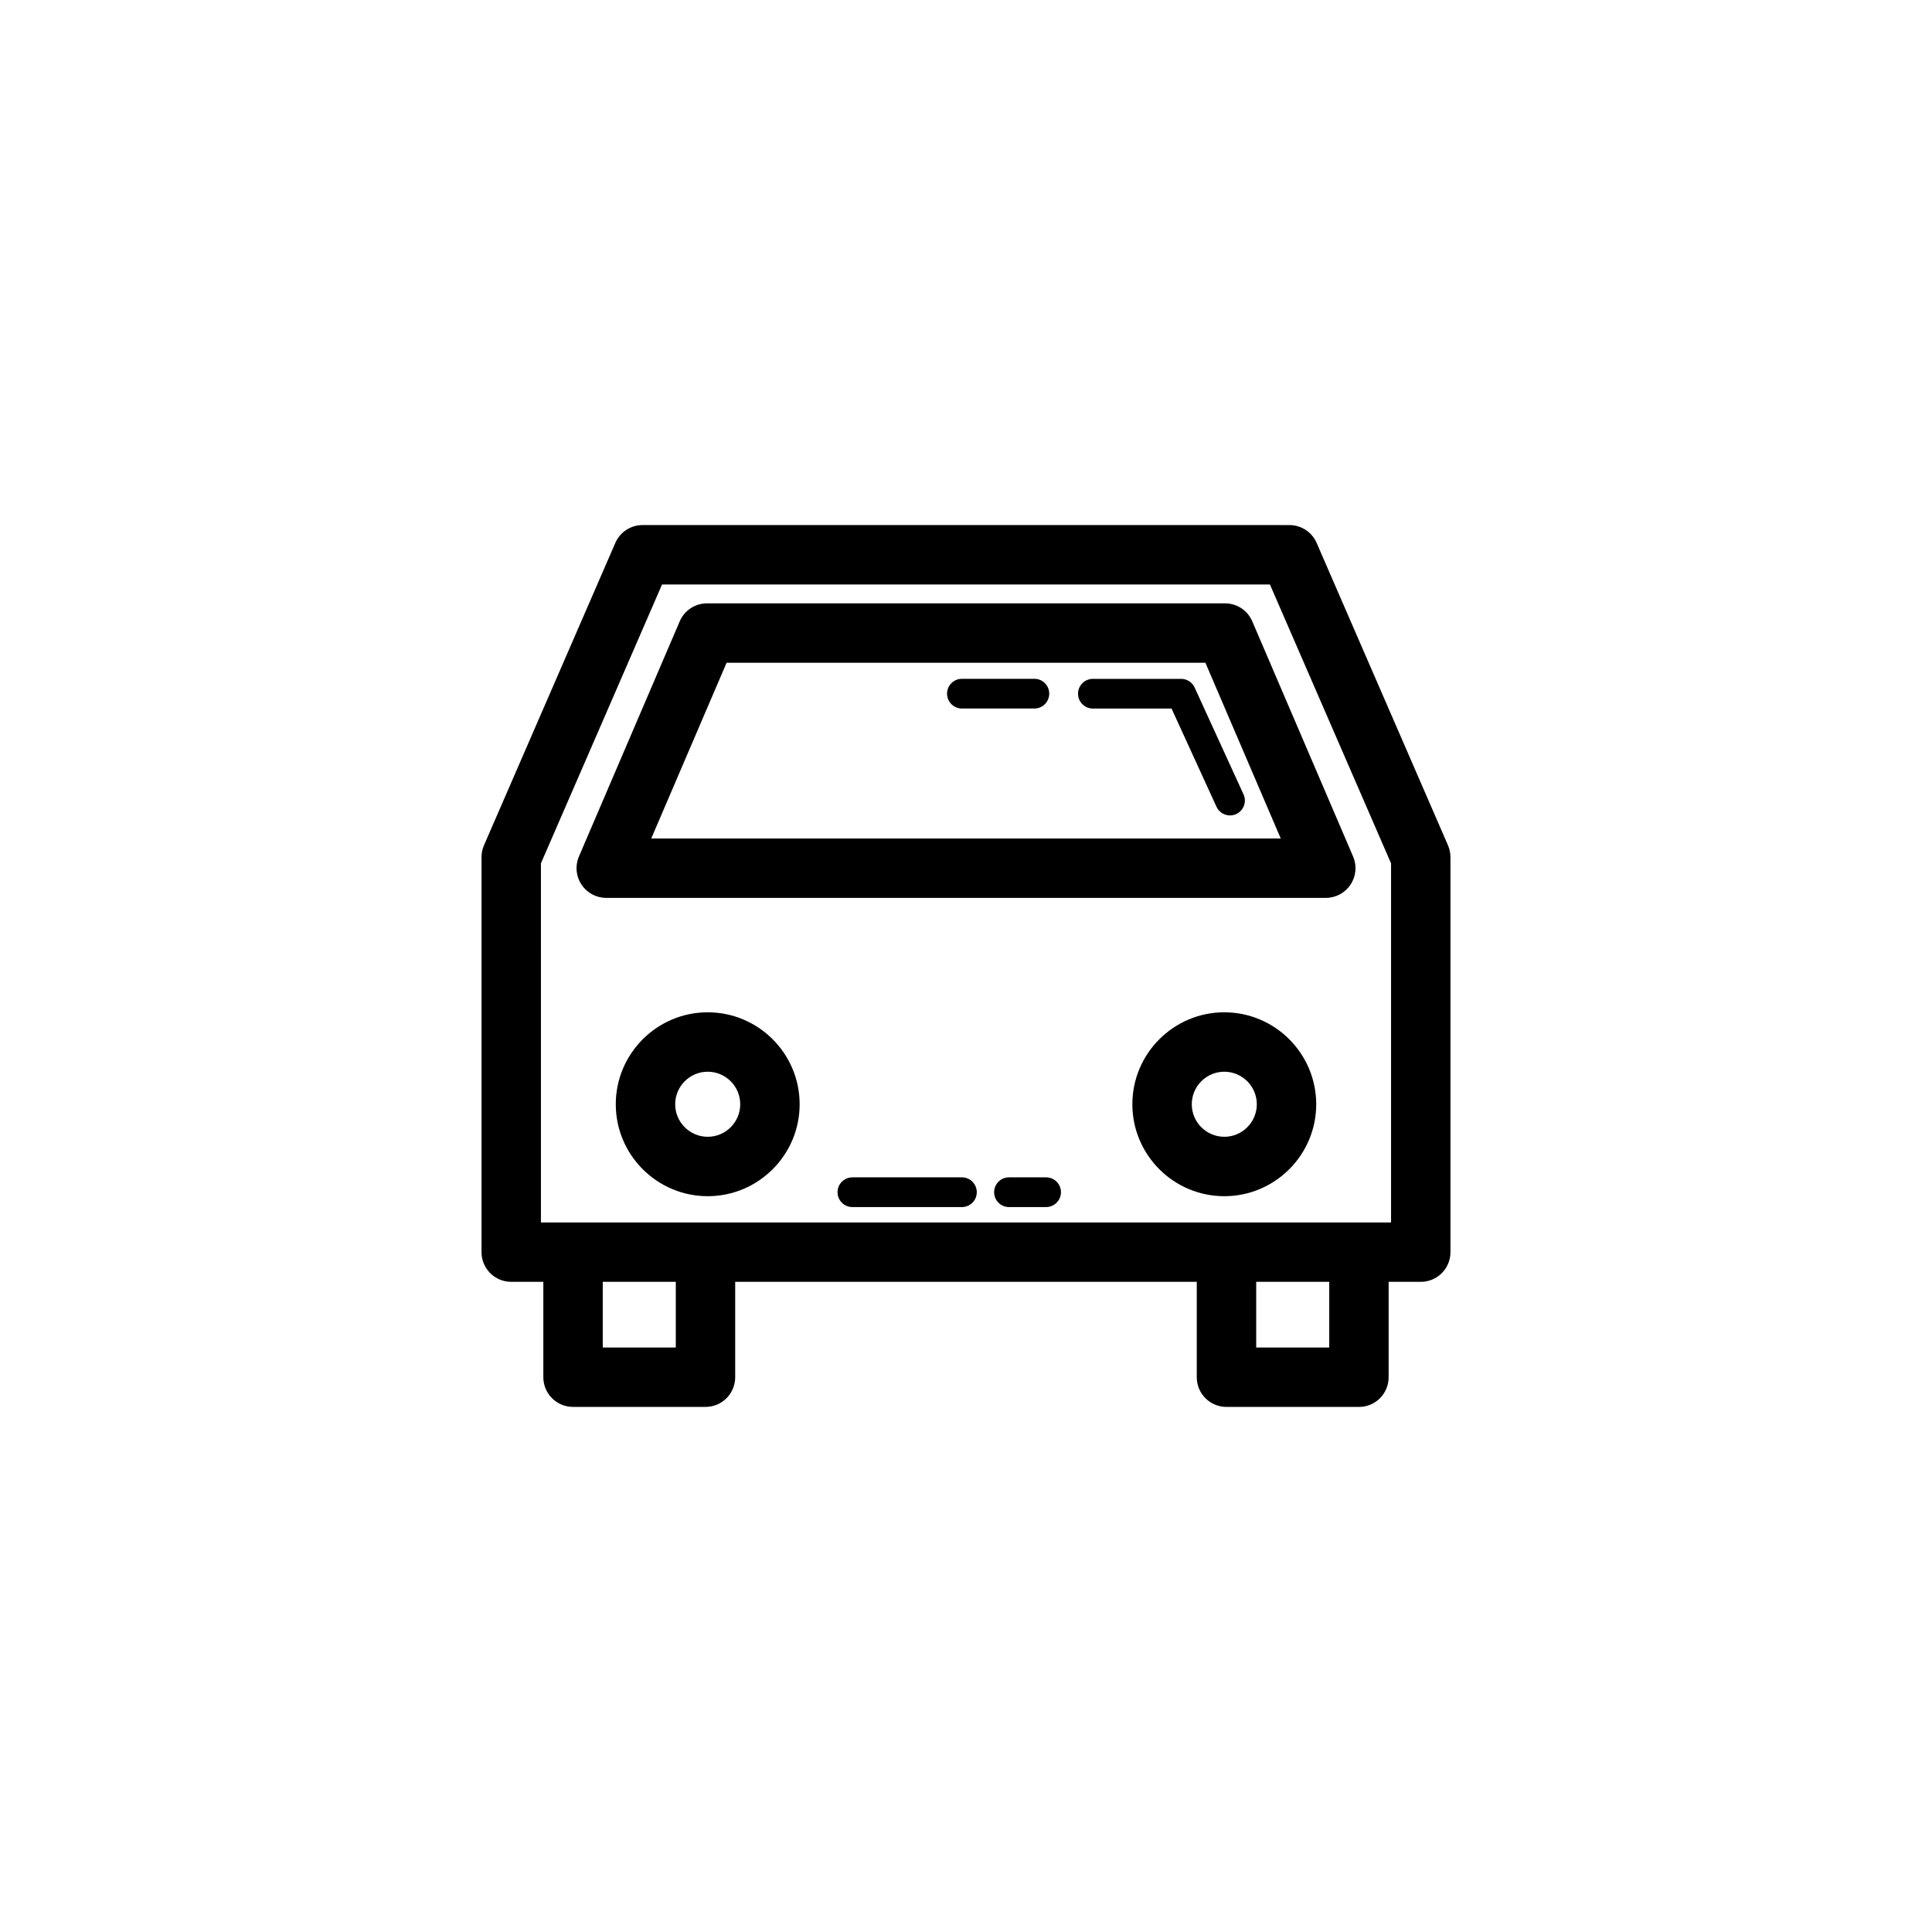 <?xml version="1.0" encoding="UTF-8"?>
<!-- Uploaded to: SVG Repo, www.svgrepo.com, Generator: SVG Repo Mixer Tools -->
<svg fill="#000000" width="800px" height="800px" version="1.1" viewBox="144 144 512 512" xmlns="http://www.w3.org/2000/svg">
 <g>
  <path d="m304.65 381.95h190.7c2.644 0 5.113-1.328 6.574-3.535 1.453-2.215 1.707-5.004 0.66-7.434l-26.715-62.316c-1.238-2.898-4.082-4.773-7.234-4.773h-137.27c-3.152 0-5.996 1.875-7.234 4.773l-26.707 62.312c-1.047 2.43-0.793 5.219 0.66 7.434 1.461 2.207 3.926 3.539 6.57 3.539zm31.906-62.316h126.89l19.965 46.57h-166.82z"/>
  <path d="m469.03 516.85h35.102c4.352 0 7.871-3.519 7.871-7.871v-25.277h8.512c4.352 0 7.871-3.519 7.871-7.871v-104.67c0-1.078-0.223-2.144-0.652-3.137l-34.809-80.141c-1.246-2.875-4.082-4.734-7.219-4.734l-171.42-0.004c-3.137 0-5.973 1.859-7.219 4.734l-34.809 80.141c-0.43 0.992-0.652 2.059-0.652 3.137v104.67c0 4.352 3.519 7.871 7.871 7.871h8.512v25.277c0 4.352 3.519 7.871 7.871 7.871h35.102c4.352 0 7.871-3.519 7.871-7.871v-25.277h122.32v25.277c0 4.356 3.519 7.875 7.871 7.875zm27.23-15.742h-19.355v-17.406h19.355zm-208.91-128.31 32.102-73.906h161.09l32.102 73.906v95.164h-225.29zm35.742 128.31h-19.355v-17.406h19.355z"/>
  <path d="m331.55 412.27c-13.43 0-24.363 10.934-24.363 24.371 0 13.43 10.934 24.363 24.363 24.363s24.363-10.934 24.363-24.363c0-13.438-10.93-24.371-24.363-24.371zm0 32.988c-4.75 0-8.617-3.867-8.617-8.617 0-4.758 3.867-8.625 8.617-8.625s8.617 3.867 8.617 8.625c0.004 4.75-3.863 8.617-8.617 8.617z"/>
  <path d="m468.45 412.27c-13.43 0-24.363 10.934-24.363 24.371 0 13.43 10.934 24.363 24.363 24.363 13.43 0 24.363-10.934 24.363-24.363-0.004-13.438-10.934-24.371-24.363-24.371zm0 32.988c-4.75 0-8.617-3.867-8.617-8.617 0-4.758 3.867-8.625 8.617-8.625s8.617 3.867 8.617 8.625c0 4.75-3.867 8.617-8.617 8.617z"/>
  <path d="m398.92 456.01h-29.027c-2.176 0-3.938 1.762-3.938 3.938s1.762 3.938 3.938 3.938h29.027c2.176 0 3.938-1.762 3.938-3.938s-1.762-3.938-3.938-3.938z"/>
  <path d="m421.23 456.01h-9.84c-2.176 0-3.938 1.762-3.938 3.938s1.762 3.938 3.938 3.938h9.84c2.176 0 3.938-1.762 3.938-3.938s-1.762-3.938-3.938-3.938z"/>
  <path d="m473.55 354.52-12.961-28.32c-0.645-1.398-2.043-2.297-3.582-2.297h-23.379c-2.176 0-3.938 1.762-3.938 3.938 0 2.176 1.762 3.938 3.938 3.938h20.848l11.906 26.023c0.668 1.445 2.09 2.297 3.582 2.297 0.555 0 1.105-0.117 1.637-0.355 1.977-0.91 2.848-3.246 1.949-5.223z"/>
  <path d="m418.12 323.89h-19.203c-2.176 0-3.938 1.762-3.938 3.938s1.762 3.938 3.938 3.938h19.203c2.176 0 3.938-1.762 3.938-3.938s-1.762-3.938-3.938-3.938z"/>
 </g>
</svg>
